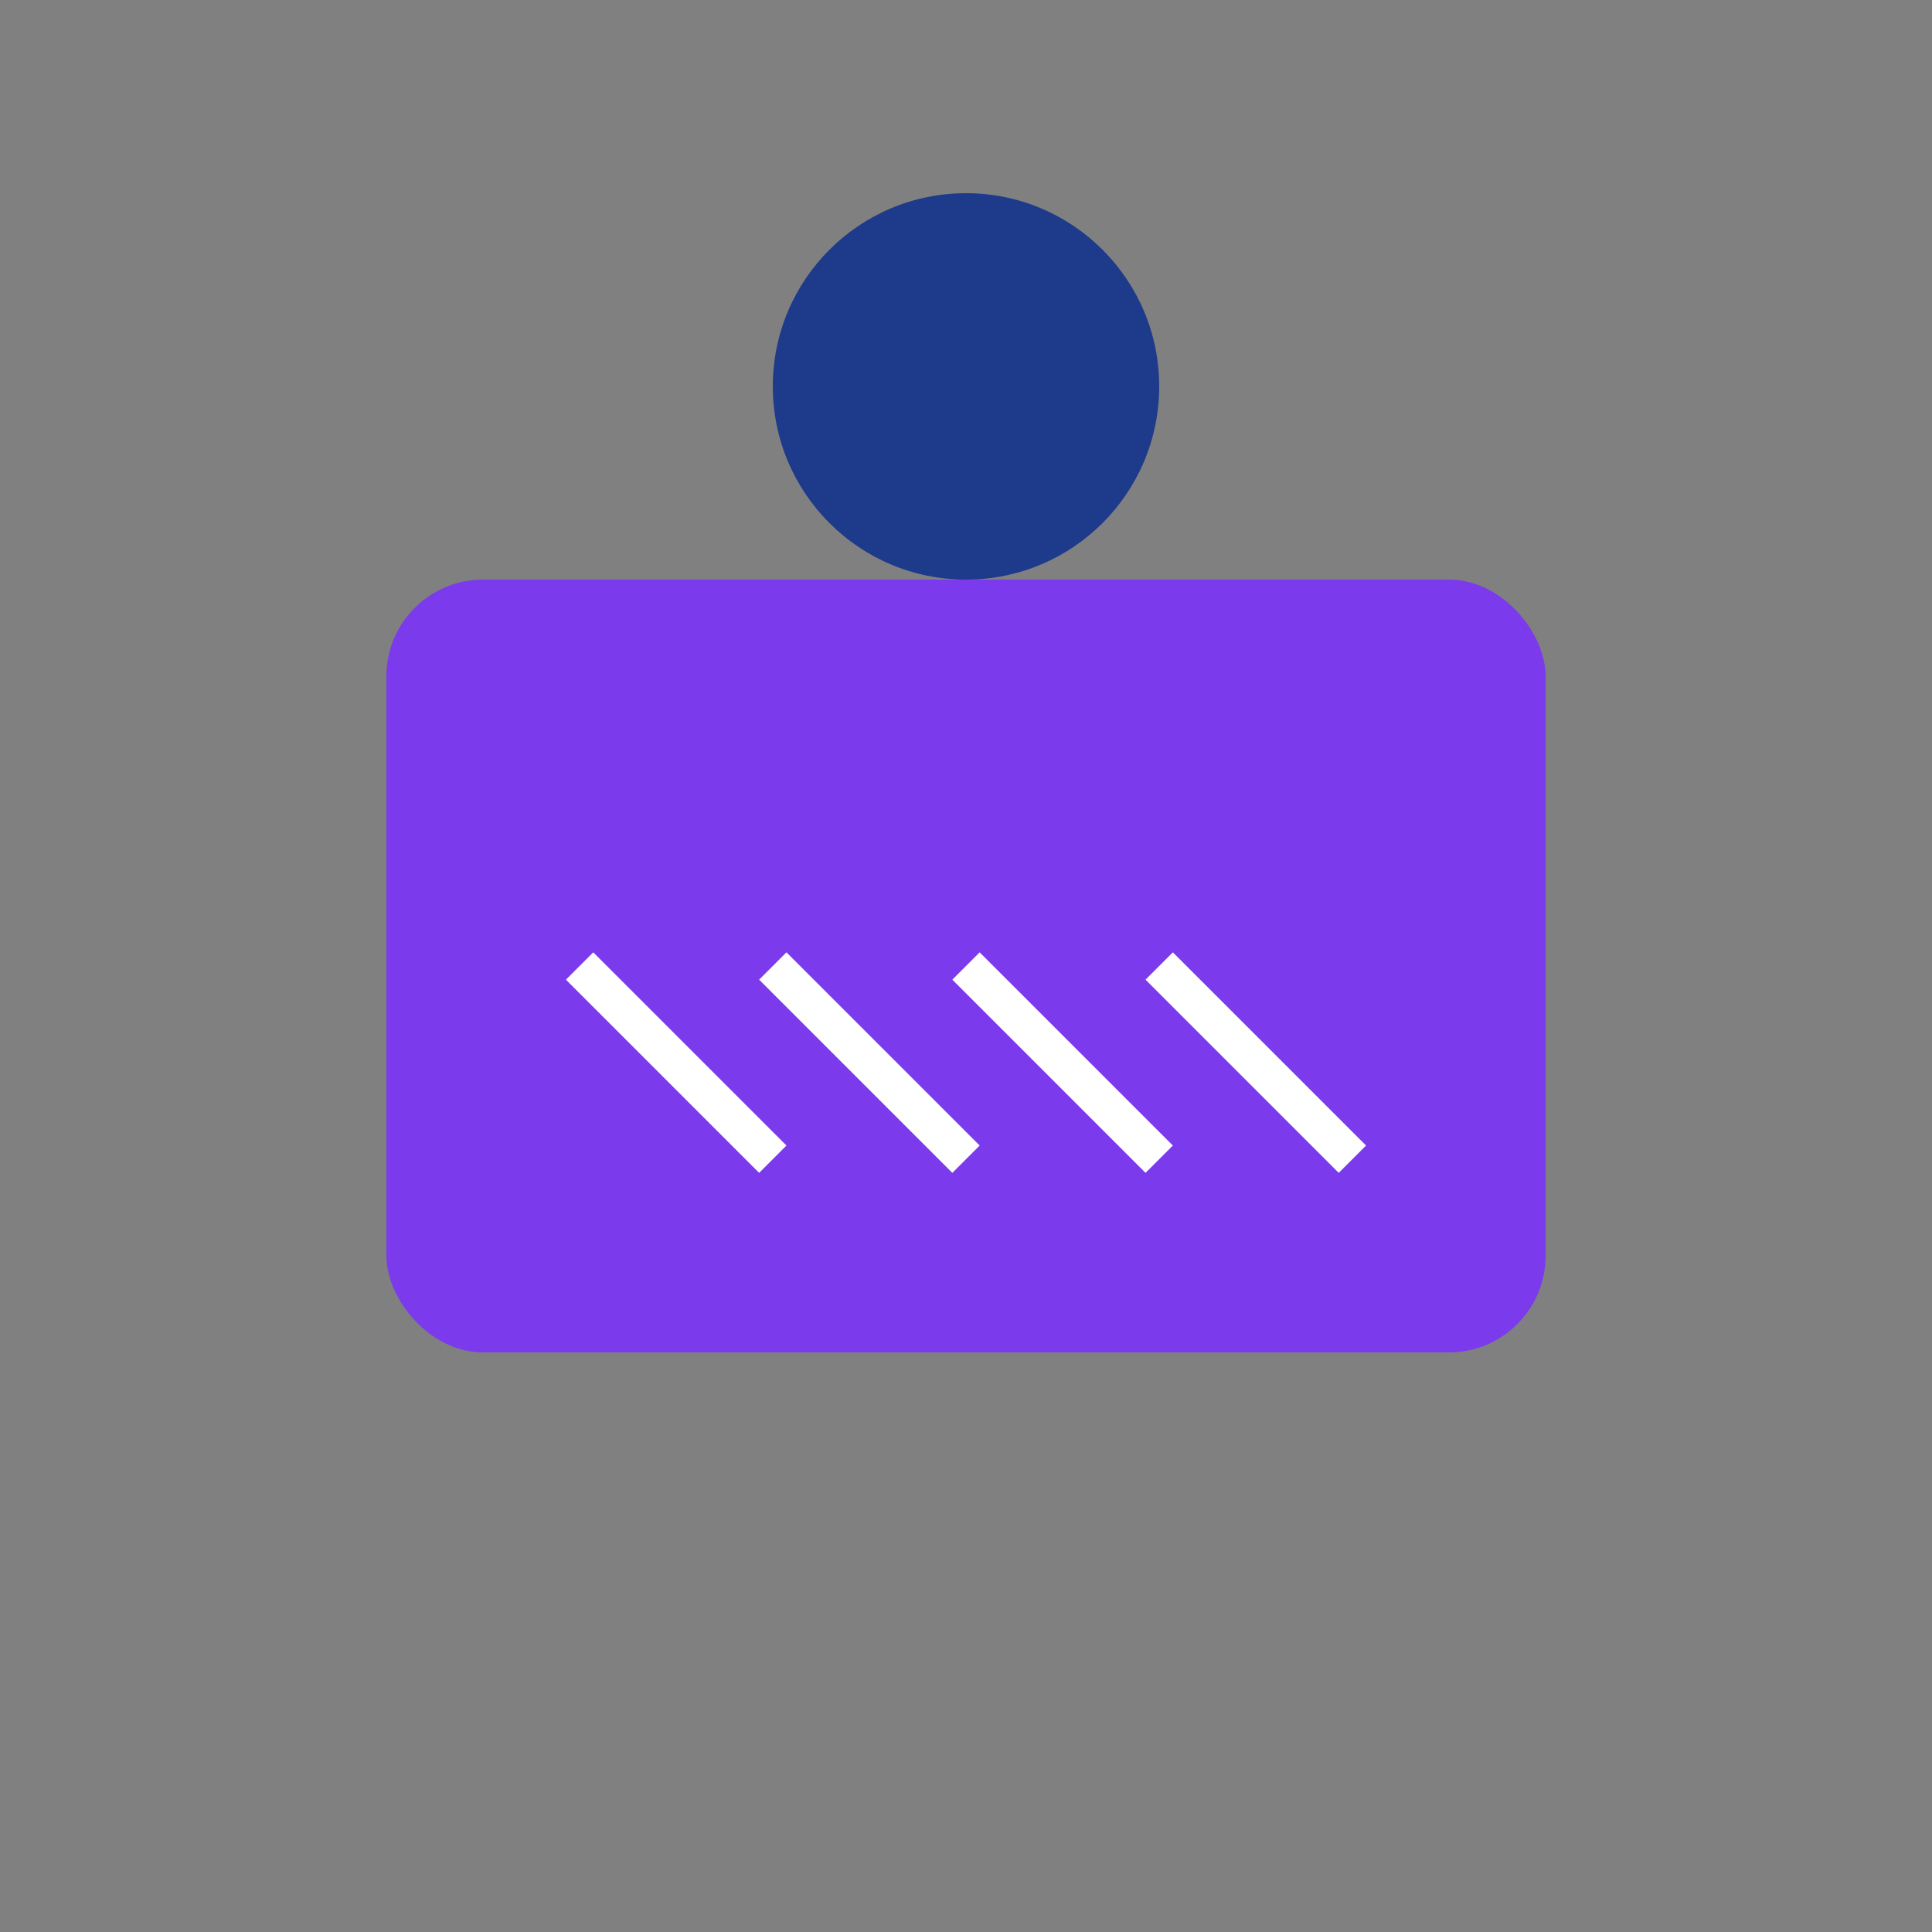 <?xml version="1.0" encoding="UTF-8"?>
<svg width="100" height="100" viewBox="0 0 100 100" xmlns="http://www.w3.org/2000/svg">
  <rect x="0" y="0" width="100" height="100" fill="#808080" stroke="none"/>
  <rect x="20" y="30" width="60" height="40" rx="5" fill="#7c3aed" />
  <circle cx="50" cy="20" r="10" fill="#1e3a8a" />
  <path d="M30 50 L40 60 M40 50 L50 60 M50 50 L60 60 M60 50 L70 60" stroke="#ffffff" stroke-width="2" fill="none" />
</svg>